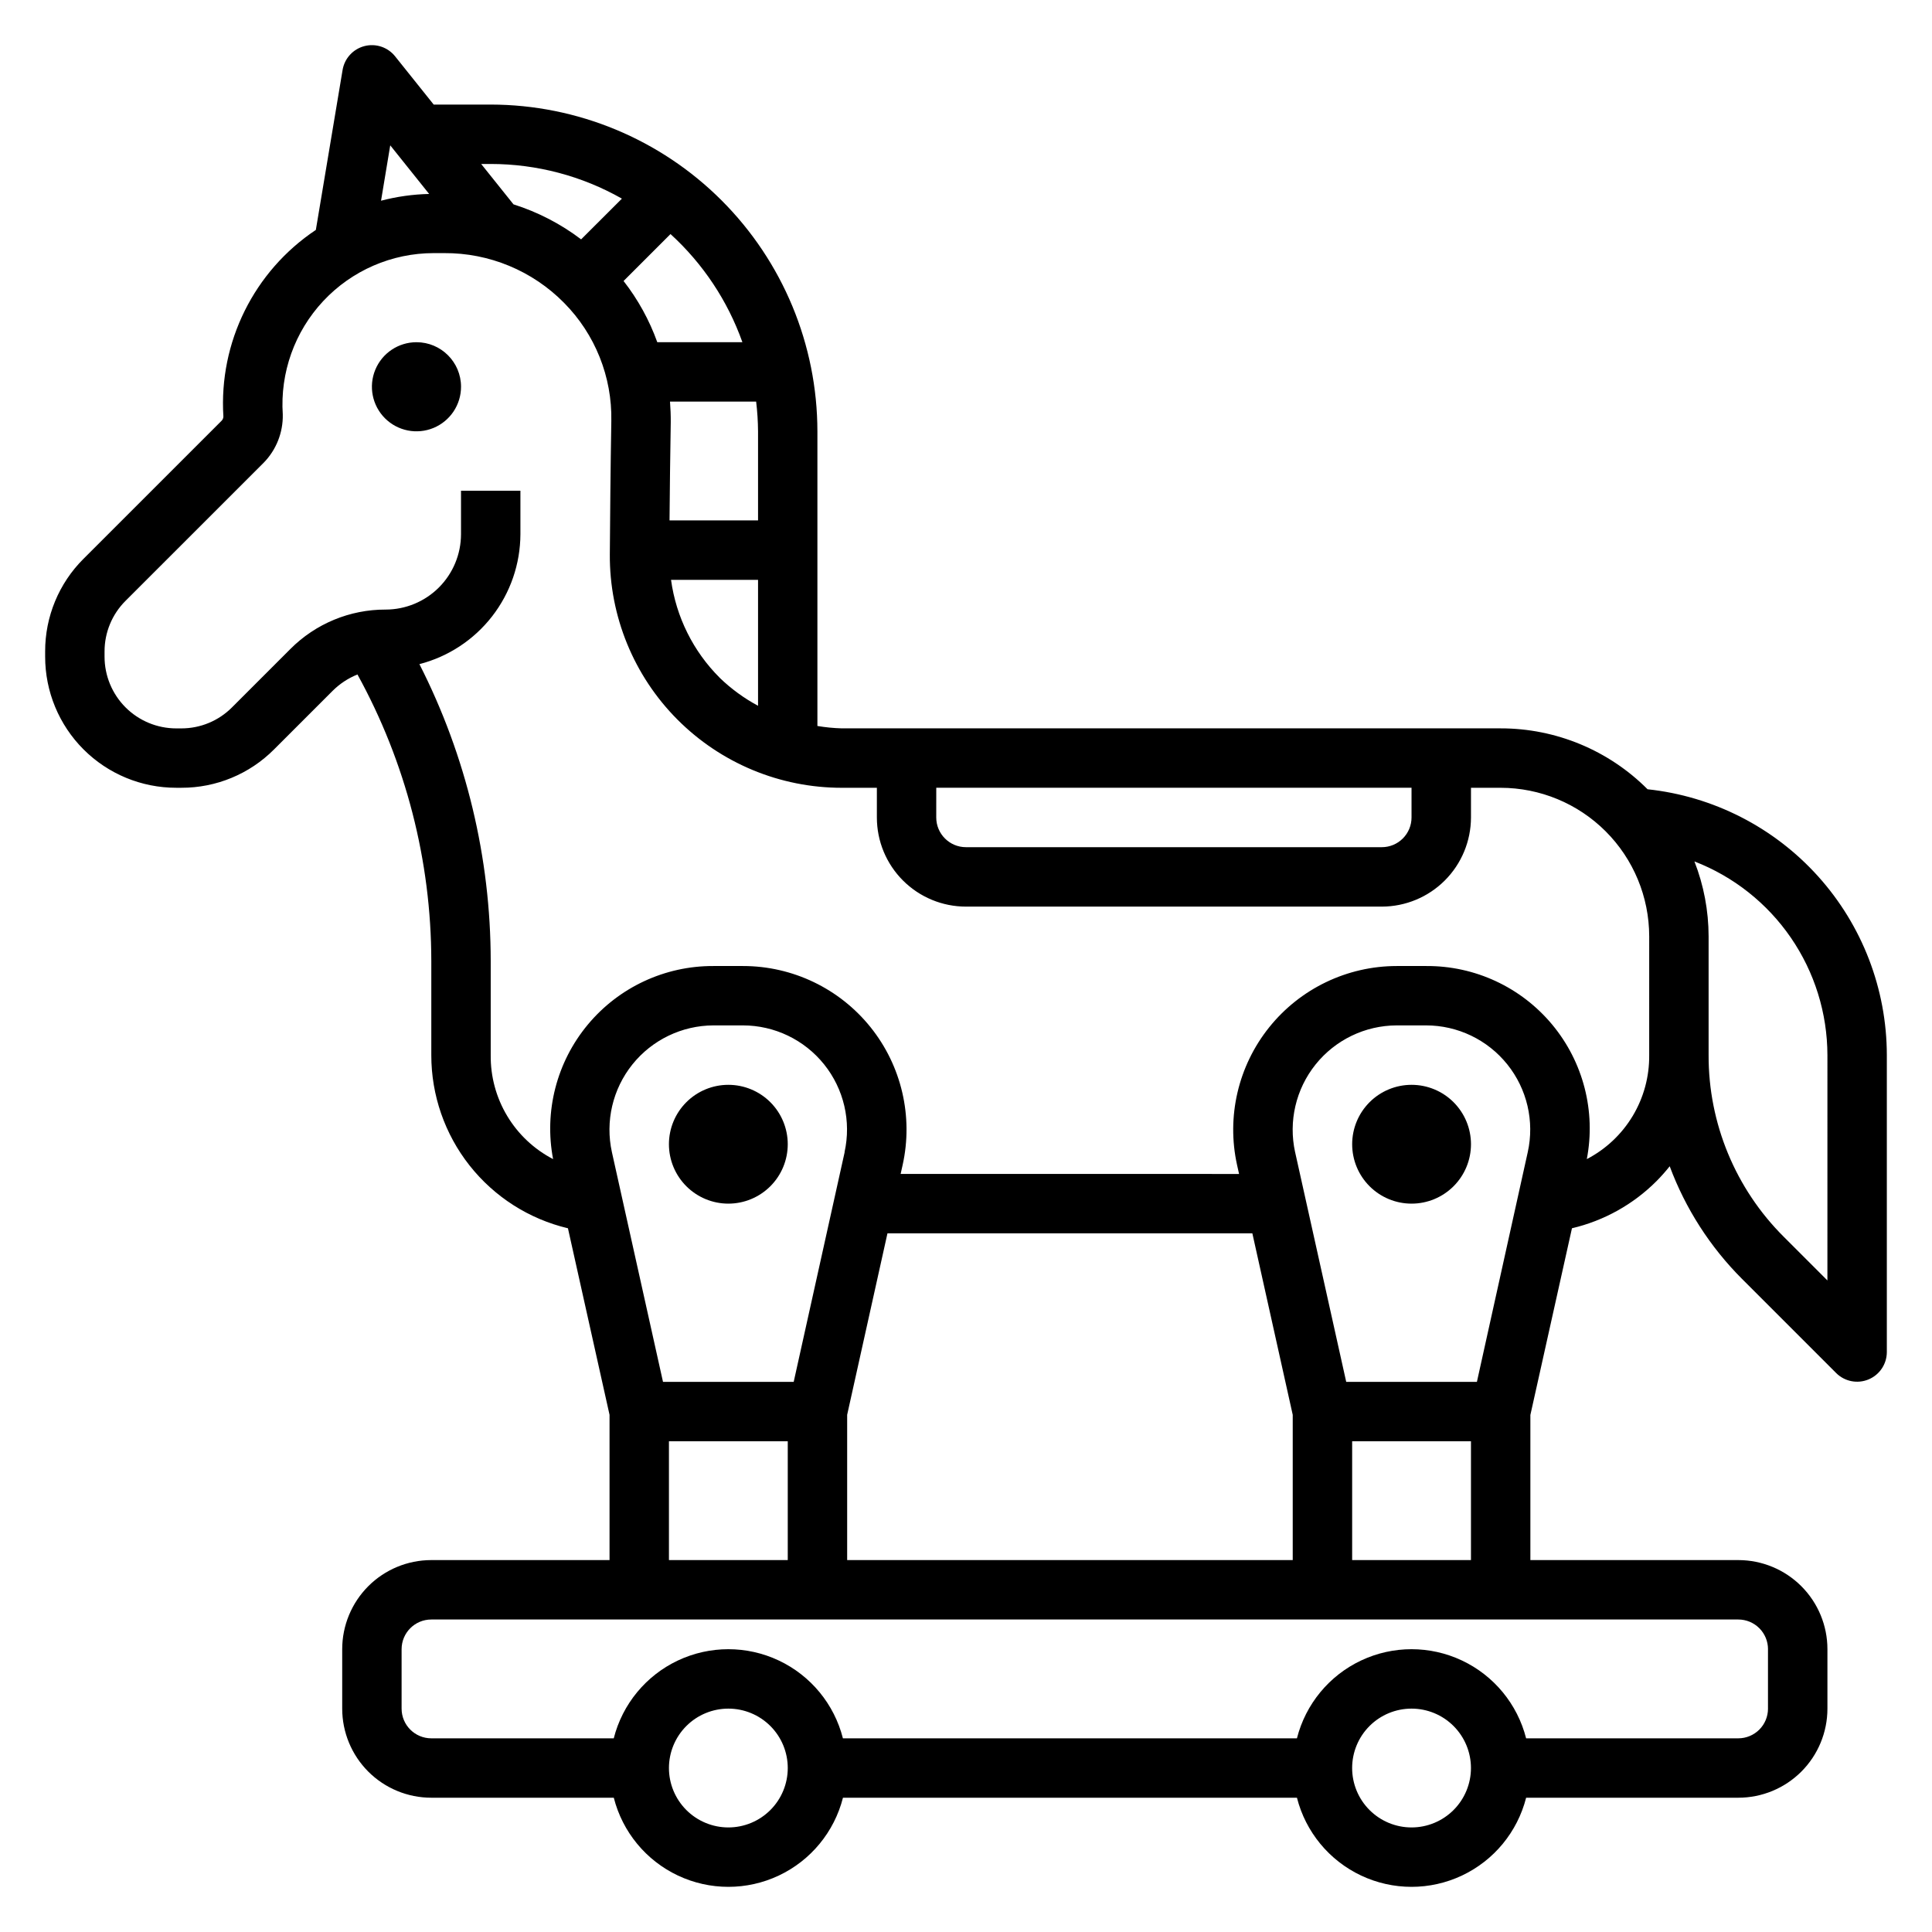 <?xml version="1.0" encoding="UTF-8"?>
<!-- Uploaded to: ICON Repo, www.svgrepo.com, Generator: ICON Repo Mixer Tools -->
<svg fill="#000000" width="800px" height="800px" version="1.1" viewBox="144 144 512 512" xmlns="http://www.w3.org/2000/svg">
 <g>
  <path d="m580.62 353.16c-10.312-10.34-24.32-16.145-38.926-16.137h-174.6c-2.168-0.059-4.332-0.27-6.473-0.633v-78.09c-0.027-22.953-9.156-44.961-25.387-61.191-16.227-16.234-38.234-25.367-61.188-25.398h-15.113l-10.234-12.793c-1.941-2.426-5.125-3.481-8.129-2.699-3.004 0.781-5.269 3.258-5.781 6.32l-7.086 42.391c-16.391 10.938-25.727 29.77-24.504 49.438-0.004 0.434-0.18 0.844-0.488 1.148l-36.582 36.574c-6.531 6.504-10.191 15.352-10.164 24.566v1.348c-0.008 9.219 3.648 18.066 10.164 24.586 6.519 6.523 15.363 10.184 24.582 10.176h1.348c9.219 0.027 18.066-3.637 24.57-10.168l15.469-15.469c1.891-1.898 4.148-3.391 6.633-4.387 12.809 23.254 19.539 49.363 19.57 75.91v24.961c-0.008 10.609 3.559 20.914 10.133 29.242 6.57 8.328 15.758 14.195 26.078 16.652l11.023 49.438v38.492h-47.234c-6.262 0-12.27 2.488-16.699 6.918-4.426 4.43-6.914 10.438-6.914 16.699v15.746c0 6.262 2.488 12.27 6.914 16.699 4.43 4.426 10.438 6.914 16.699 6.914h48.359c2.305 9.07 8.539 16.633 17 20.625 8.465 3.992 18.27 3.992 26.73 0 8.461-3.992 14.699-11.555 17.004-20.625h120.31c2.305 9.07 8.543 16.633 17.004 20.625 8.461 3.992 18.266 3.992 26.727 0 8.465-3.992 14.699-11.555 17.004-20.625h56.23c6.262 0 12.27-2.488 16.699-6.914 4.43-4.43 6.918-10.438 6.918-16.699v-15.746c0-6.262-2.488-12.27-6.918-16.699-4.43-4.43-10.438-6.918-16.699-6.918h-55.105v-38.453l11.02-49.484c8.488-1.996 16.246-6.324 22.406-12.492 1.234-1.246 2.402-2.562 3.496-3.938 4.176 11.211 10.711 21.391 19.168 29.852l24.961 24.961c2.25 2.234 5.621 2.898 8.551 1.684 2.93-1.211 4.848-4.062 4.863-7.231v-78.723c-0.02-17.496-6.508-34.367-18.211-47.371-11.703-13.004-27.801-21.223-45.199-23.082zm-188.5-0.395h125.95v7.871c0 2.09-0.828 4.09-2.305 5.566-1.477 1.477-3.481 2.309-5.566 2.309h-110.21c-4.348 0-7.875-3.527-7.875-7.875zm-57.363-29.125c-7.039-7.008-11.578-16.137-12.926-25.977h23.059v33.375c-3.703-1.988-7.117-4.477-10.141-7.398zm-13.199-73.211h22.828c0.316 2.613 0.484 5.242 0.504 7.871v23.617h-23.457c0.07-8.164 0.172-17.152 0.324-26.07 0.012-1.836-0.066-3.637-0.199-5.418zm19.184-15.742h-22.555c-2.098-5.848-5.113-11.32-8.934-16.219l12.438-12.438c8.605 7.844 15.148 17.684 19.051 28.656zm-66.699-47.234c12.188 0.004 24.172 3.168 34.77 9.188l-10.809 10.793c-5.398-4.098-11.461-7.234-17.926-9.281l-8.562-10.699zm-26.625-4.938 10.305 12.879v0.004c-4.305 0.098-8.578 0.699-12.742 1.793zm131.77 288.33h96.699l10.699 48.098v38.492h-118.08v-38.492zm156.21 39.359h-34.637l-13.539-60.867h-0.004c-1.797-8.168 0.195-16.711 5.426-23.238 5.231-6.527 13.133-10.336 21.5-10.359h7.785c8.367 0.004 16.285 3.801 21.523 10.332 5.238 6.527 7.234 15.078 5.422 23.25zm-167.55-60.891-13.508 60.891h-34.637l-13.539-60.867c-1.801-8.168 0.195-16.711 5.422-23.238 5.231-6.527 13.137-10.336 21.5-10.359h7.785c8.371 0.004 16.289 3.801 21.527 10.332 5.238 6.527 7.231 15.078 5.418 23.25zm-46.57 76.633h31.488v31.488h-31.488zm15.742 102.34 0.004 0.004c-4.176 0-8.18-1.66-11.133-4.613s-4.613-6.957-4.613-11.133 1.66-8.18 4.613-11.133 6.957-4.609 11.133-4.609c4.176 0 8.18 1.656 11.133 4.609s4.609 6.957 4.609 11.133-1.656 8.18-4.609 11.133-6.957 4.613-11.133 4.613zm181.05 0 0.004 0.004c-4.176 0-8.18-1.66-11.133-4.613-2.953-2.953-4.609-6.957-4.609-11.133s1.656-8.18 4.609-11.133c2.953-2.953 6.957-4.609 11.133-4.609s8.18 1.656 11.133 4.609c2.953 2.953 4.613 6.957 4.613 11.133s-1.66 8.18-4.613 11.133c-2.953 2.953-6.957 4.613-11.133 4.613zm94.465-47.23v15.742l0.004 0.004c0 2.086-0.828 4.09-2.305 5.566-1.477 1.473-3.481 2.305-5.566 2.305h-56.23c-2.305-9.07-8.539-16.633-17.004-20.625-8.461-3.992-18.266-3.992-26.727 0-8.461 3.992-14.699 11.555-17.004 20.625h-120.32c-2.301-9.07-8.539-16.633-17-20.625-8.461-3.992-18.266-3.992-26.73 0-8.461 3.992-14.695 11.555-17 20.625h-48.352c-4.348 0-7.871-3.523-7.871-7.871v-15.746c0-4.348 3.523-7.871 7.871-7.871h346.37c2.086 0 4.09 0.828 5.566 2.305 1.477 1.477 2.305 3.481 2.305 5.566zm-110.2-23.617v-31.488h31.488v31.488zm78.719-133.82c0.062 5.672-1.449 11.254-4.367 16.117s-7.129 8.824-12.164 11.438c2.434-12.66-0.934-25.742-9.18-35.652-8.242-9.91-20.492-15.605-33.383-15.516h-7.816c-13.141 0.012-25.566 5.984-33.789 16.234-8.223 10.25-11.355 23.676-8.516 36.508l0.527 2.363-89.688-0.004 0.527-2.363v0.004c2.856-12.832-0.273-26.27-8.496-36.523-8.227-10.254-20.66-16.223-33.809-16.219h-7.816c-12.875-0.059-25.102 5.644-33.328 15.551-8.23 9.902-11.598 22.969-9.18 35.617-5.035-2.613-9.246-6.574-12.164-11.438-2.918-4.863-4.43-10.445-4.367-16.117v-24.961c-0.02-27.34-6.492-54.289-18.895-78.656 7.641-1.973 14.41-6.422 19.254-12.648 4.844-6.231 7.484-13.887 7.512-21.777v-11.523h-15.742v11.539c-0.016 5.293-2.125 10.363-5.867 14.102-3.742 3.738-8.816 5.84-14.105 5.848-9.473-0.027-18.562 3.734-25.246 10.445l-15.469 15.469c-3.555 3.574-8.387 5.582-13.43 5.574h-1.348c-5.039 0-9.875-2.004-13.441-5.574-3.562-3.566-5.562-8.402-5.559-13.445v-1.348c-0.012-5.039 1.988-9.871 5.555-13.43l36.582-36.574v0.004c3.359-3.414 5.195-8.039 5.094-12.824-0.738-11.07 3.144-21.949 10.719-30.051 7.578-8.105 18.172-12.707 29.266-12.711h2.777c11.949-0.078 23.422 4.684 31.801 13.199 8.227 8.316 12.734 19.609 12.504 31.301-0.211 12.461-0.324 25.113-0.395 35.375v0.004c-0.098 16.363 6.34 32.094 17.879 43.699 11.543 11.602 27.234 18.125 43.602 18.117h9.289v7.871c0 6.266 2.488 12.273 6.918 16.699 4.426 4.43 10.434 6.918 16.699 6.918h110.21c6.258-0.012 12.258-2.504 16.684-6.93s6.918-10.426 6.934-16.688v-7.871h7.871c10.434 0.012 20.441 4.16 27.82 11.539 7.379 7.379 11.527 17.387 11.539 27.82zm47.23 59.711-11.531-11.531c-12.82-12.75-20.008-30.098-19.953-48.18v-31.488c-0.012-6.789-1.285-13.52-3.758-19.844 10.363 4.008 19.273 11.055 25.562 20.215 6.289 9.16 9.664 20.008 9.684 31.117z"/>
  <path d="m337.02 431.49c-4.176 0-8.18 1.656-11.133 4.609s-4.613 6.957-4.613 11.133 1.66 8.18 4.613 11.133 6.957 4.613 11.133 4.613c4.176 0 8.18-1.66 11.133-4.613s4.609-6.957 4.609-11.133-1.656-8.18-4.609-11.133-6.957-4.609-11.133-4.609z"/>
  <path d="m518.08 431.49c-4.176 0-8.18 1.656-11.133 4.609-2.953 2.953-4.609 6.957-4.609 11.133s1.656 8.18 4.609 11.133c2.953 2.953 6.957 4.613 11.133 4.613s8.18-1.66 11.133-4.613c2.953-2.953 4.613-6.957 4.613-11.133s-1.66-8.18-4.613-11.133c-2.953-2.953-6.957-4.609-11.133-4.609z"/>
  <path d="m254.37 234.69c-4.777 0-9.082 2.875-10.91 7.289-1.828 4.41-0.816 9.488 2.559 12.867 3.379 3.375 8.457 4.387 12.871 2.559 4.41-1.828 7.289-6.133 7.289-10.91 0-6.519-5.289-11.805-11.809-11.805z"/>
 </g>
</svg>